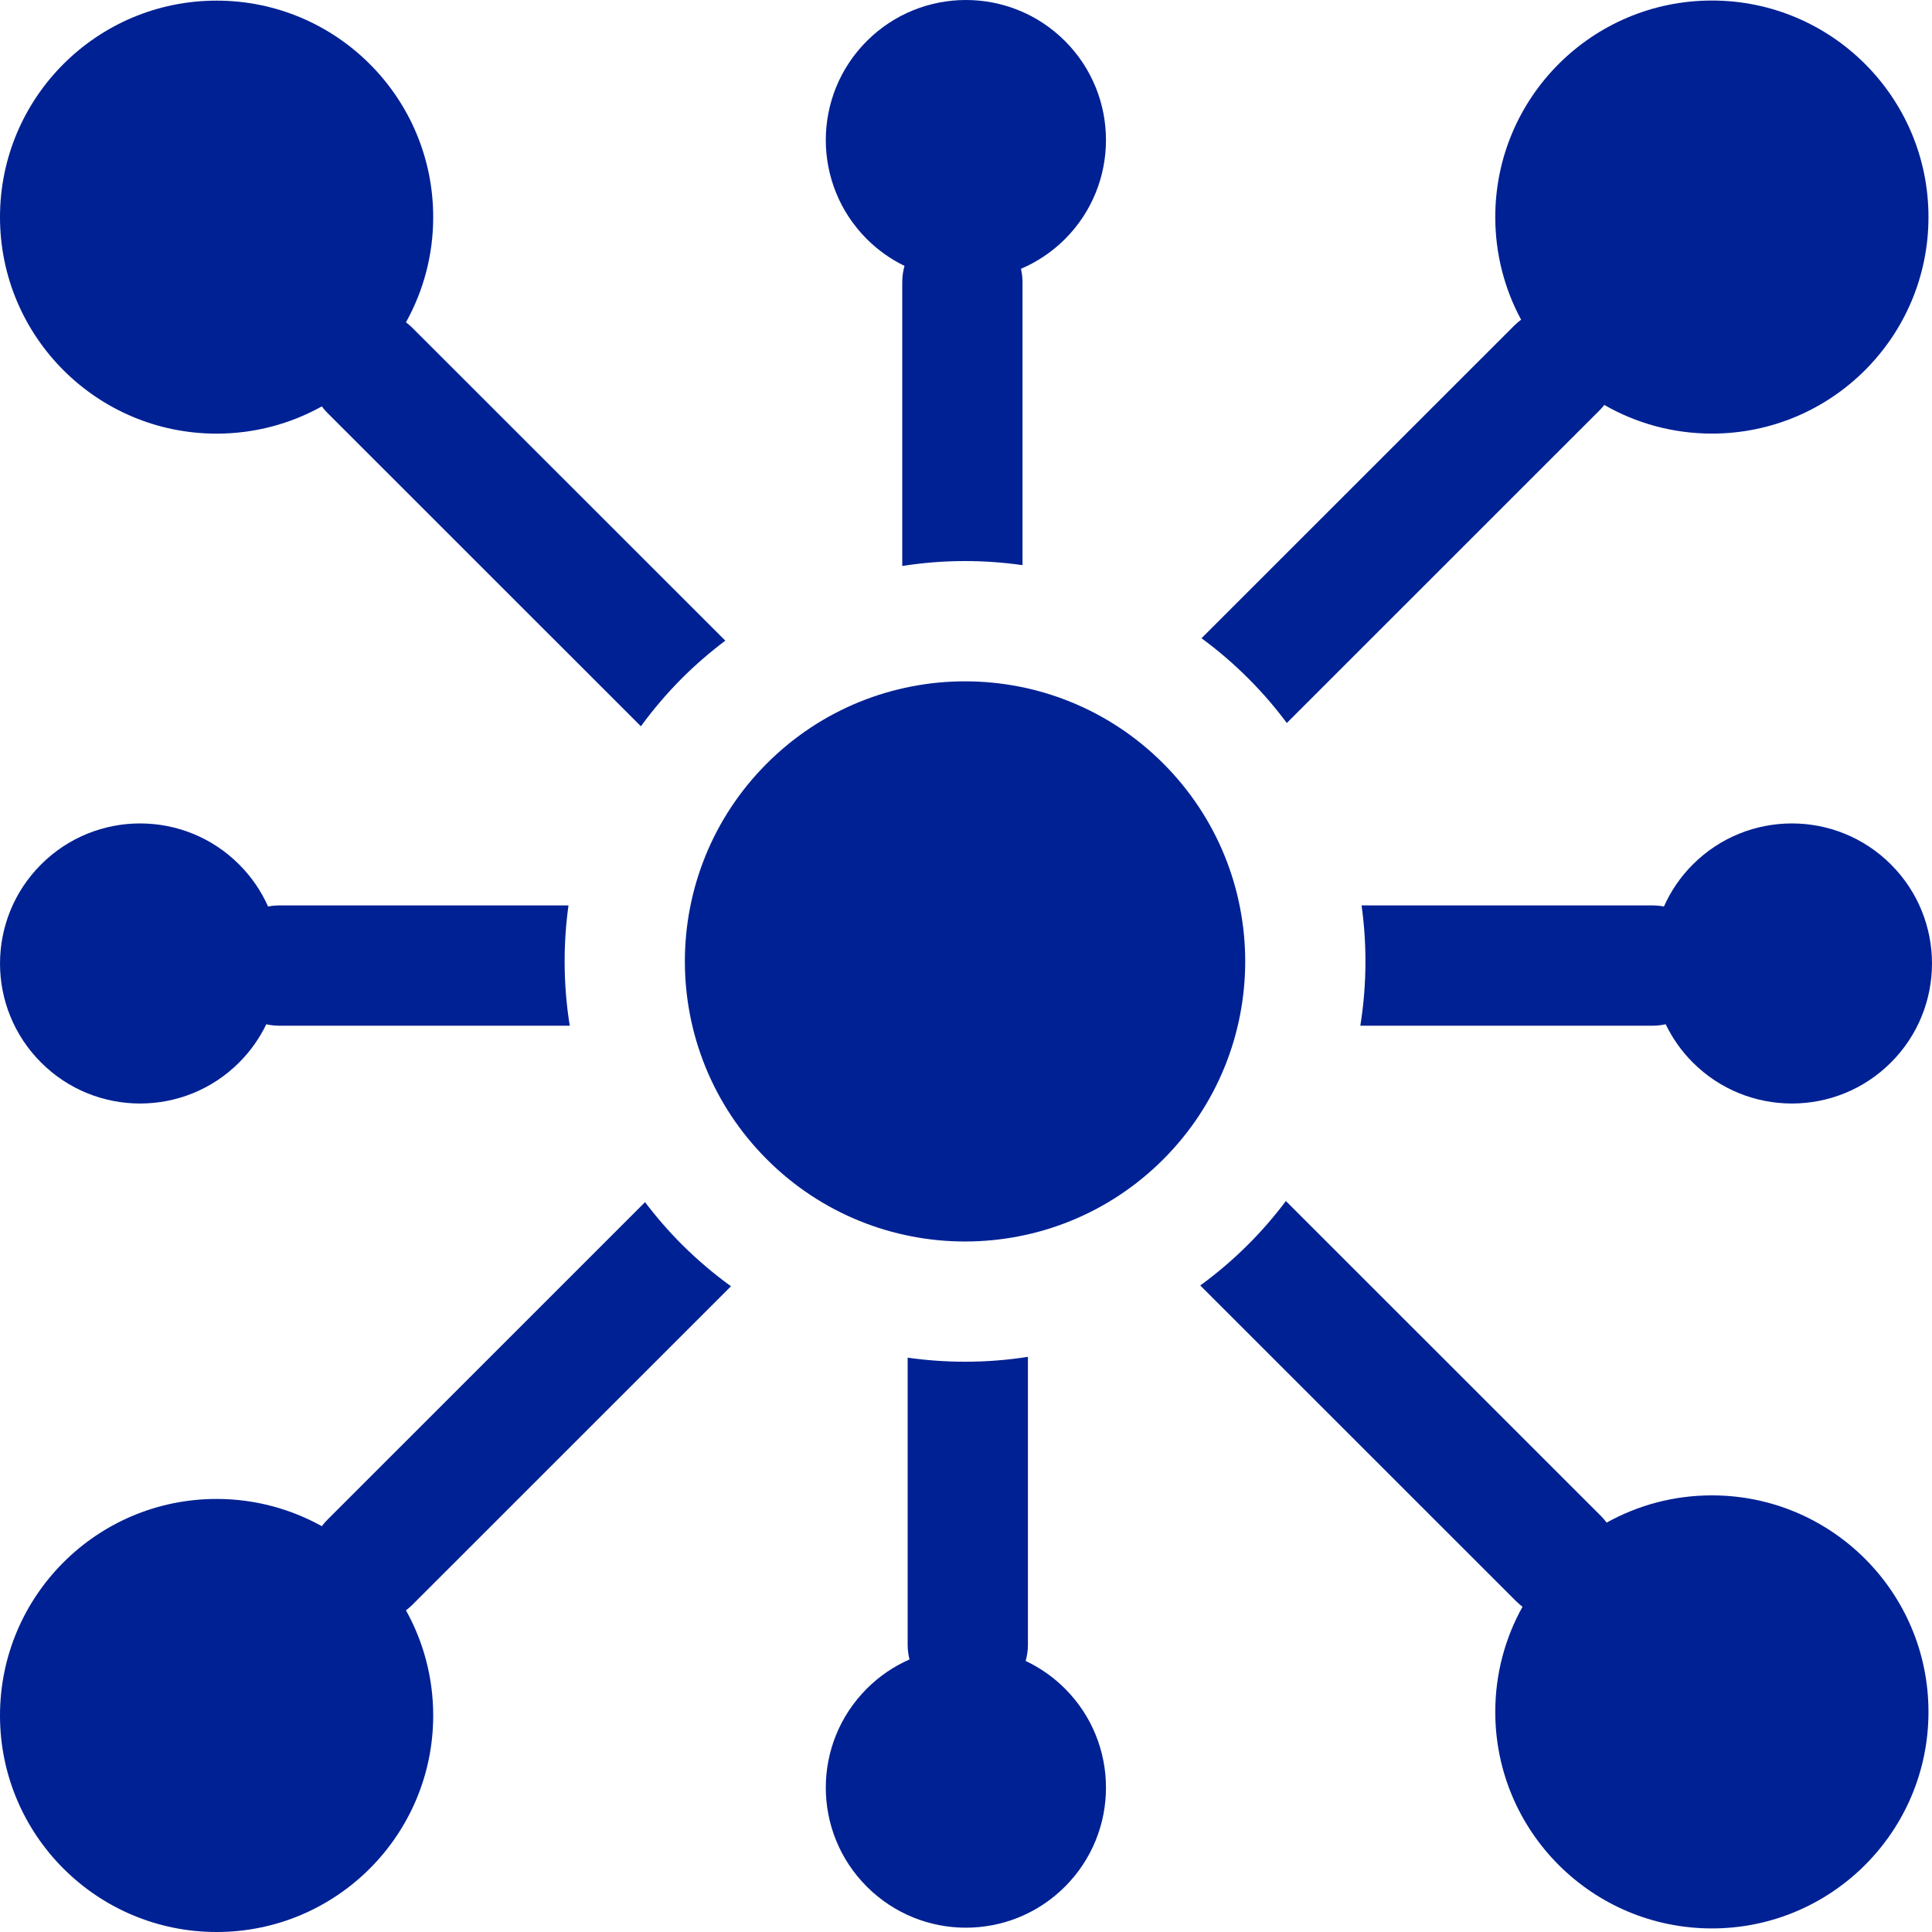<svg width="40" height="40" viewBox="0 0 40 40" fill="none" xmlns="http://www.w3.org/2000/svg">
<g clip-path="url(#clip0_15333_6794)">
<path d="M24.082 15.805C21.817 13.54 18.144 13.54 15.879 15.805C13.613 18.069 13.613 21.74 15.879 24.005C18.144 26.27 21.817 26.27 24.082 24.005C26.347 21.74 26.347 18.069 24.082 15.805Z" fill="#002193"/>
<path d="M4.485 8.978C5.275 8.978 6.018 8.773 6.663 8.414C6.697 8.46 6.734 8.504 6.776 8.546L13.269 15.037C13.524 14.687 13.807 14.355 14.118 14.043C14.402 13.76 14.702 13.501 15.017 13.264L8.535 6.785C8.494 6.744 8.45 6.707 8.405 6.673C8.764 6.028 8.969 5.286 8.969 4.495C8.969 2.02 6.961 0.013 4.485 0.013C2.008 0.013 0 2.02 0 4.495C0 6.971 2.008 8.978 4.485 8.978Z" fill="#002193"/>
<path d="M35.443 30.96C34.652 30.96 33.909 31.165 33.264 31.524C33.23 31.479 33.193 31.434 33.152 31.393L26.623 24.866C26.386 25.181 26.126 25.482 25.842 25.766C25.531 26.077 25.199 26.36 24.85 26.614L31.391 33.153C31.433 33.195 31.477 33.231 31.522 33.266C31.163 33.91 30.958 34.653 30.958 35.443C30.958 37.919 32.966 39.926 35.443 39.926C37.919 39.926 39.927 37.919 39.927 35.443C39.927 32.967 37.919 30.96 35.443 30.96Z" fill="#002193"/>
<path d="M18.727 5.505C18.697 5.612 18.68 5.724 18.68 5.841V11.718C19.106 11.651 19.541 11.616 19.98 11.616C20.382 11.616 20.779 11.645 21.17 11.701V5.841C21.17 5.746 21.158 5.654 21.138 5.565C21.469 5.424 21.779 5.219 22.049 4.95C23.181 3.817 23.181 1.982 22.049 0.849C20.916 -0.283 19.08 -0.283 17.947 0.849C16.814 1.982 16.814 3.817 17.947 4.95C18.181 5.183 18.445 5.368 18.727 5.505Z" fill="#002193"/>
<path d="M21.235 34.388C21.265 34.282 21.282 34.171 21.282 34.055V28.092C20.855 28.159 20.421 28.193 19.98 28.193C19.579 28.193 19.182 28.164 18.792 28.109V34.055C18.792 34.16 18.806 34.26 18.83 34.357C18.51 34.498 18.209 34.699 17.947 34.961C16.814 36.093 16.814 37.929 17.947 39.061C19.08 40.194 20.916 40.194 22.049 39.061C23.181 37.929 23.181 36.093 22.049 34.961C21.806 34.718 21.529 34.527 21.235 34.388Z" fill="#002193"/>
<path d="M24.876 13.214C25.216 13.464 25.539 13.74 25.842 14.044C26.134 14.335 26.401 14.644 26.642 14.969L33.116 8.497C33.152 8.461 33.185 8.423 33.215 8.384C33.872 8.761 34.632 8.977 35.443 8.977C37.919 8.977 39.927 6.97 39.927 4.494C39.927 2.018 37.919 0.011 35.443 0.011C32.966 0.011 30.958 2.018 30.958 4.494C30.958 5.263 31.152 5.987 31.493 6.619C31.446 6.655 31.399 6.693 31.356 6.736L24.876 13.214Z" fill="#002193"/>
<path d="M15.134 26.631C14.777 26.372 14.437 26.084 14.118 25.766C13.841 25.489 13.587 25.196 13.355 24.889L6.776 31.467C6.734 31.508 6.697 31.553 6.663 31.598C6.018 31.24 5.275 31.034 4.485 31.034C2.008 31.034 0 33.041 0 35.517C0 37.993 2.008 40 4.485 40C6.961 40 8.969 37.993 8.969 35.517C8.969 34.727 8.764 33.985 8.405 33.34C8.45 33.306 8.494 33.269 8.536 33.227L15.134 26.631Z" fill="#002193"/>
<path d="M34.218 21.236C34.31 21.236 34.4 21.225 34.486 21.206C34.624 21.492 34.811 21.761 35.048 21.998C36.181 23.13 38.018 23.13 39.15 21.998C40.283 20.866 40.283 19.03 39.15 17.898C38.018 16.765 36.181 16.765 35.048 17.898C34.789 18.157 34.59 18.453 34.45 18.768C34.375 18.754 34.297 18.746 34.218 18.746H28.19C28.243 19.127 28.27 19.513 28.27 19.905C28.27 20.355 28.234 20.8 28.164 21.236H34.218Z" fill="#002193"/>
<path d="M5.777 18.746C5.699 18.746 5.623 18.754 5.55 18.768C5.409 18.452 5.21 18.156 4.951 17.898C3.819 16.765 1.982 16.765 0.85 17.898C-0.283 19.03 -0.283 20.866 0.85 21.998C1.982 23.13 3.819 23.13 4.951 21.998C5.188 21.761 5.375 21.493 5.513 21.207C5.598 21.225 5.686 21.236 5.777 21.236H11.796C11.726 20.8 11.69 20.355 11.69 19.905C11.69 19.513 11.717 19.127 11.77 18.746H5.777Z" fill="#002193"/>
</g>
<defs>
<clipPath id="clip0_15333_6794">
<rect width="40" height="40" fill="white"/>
</clipPath>
</defs>
</svg>
